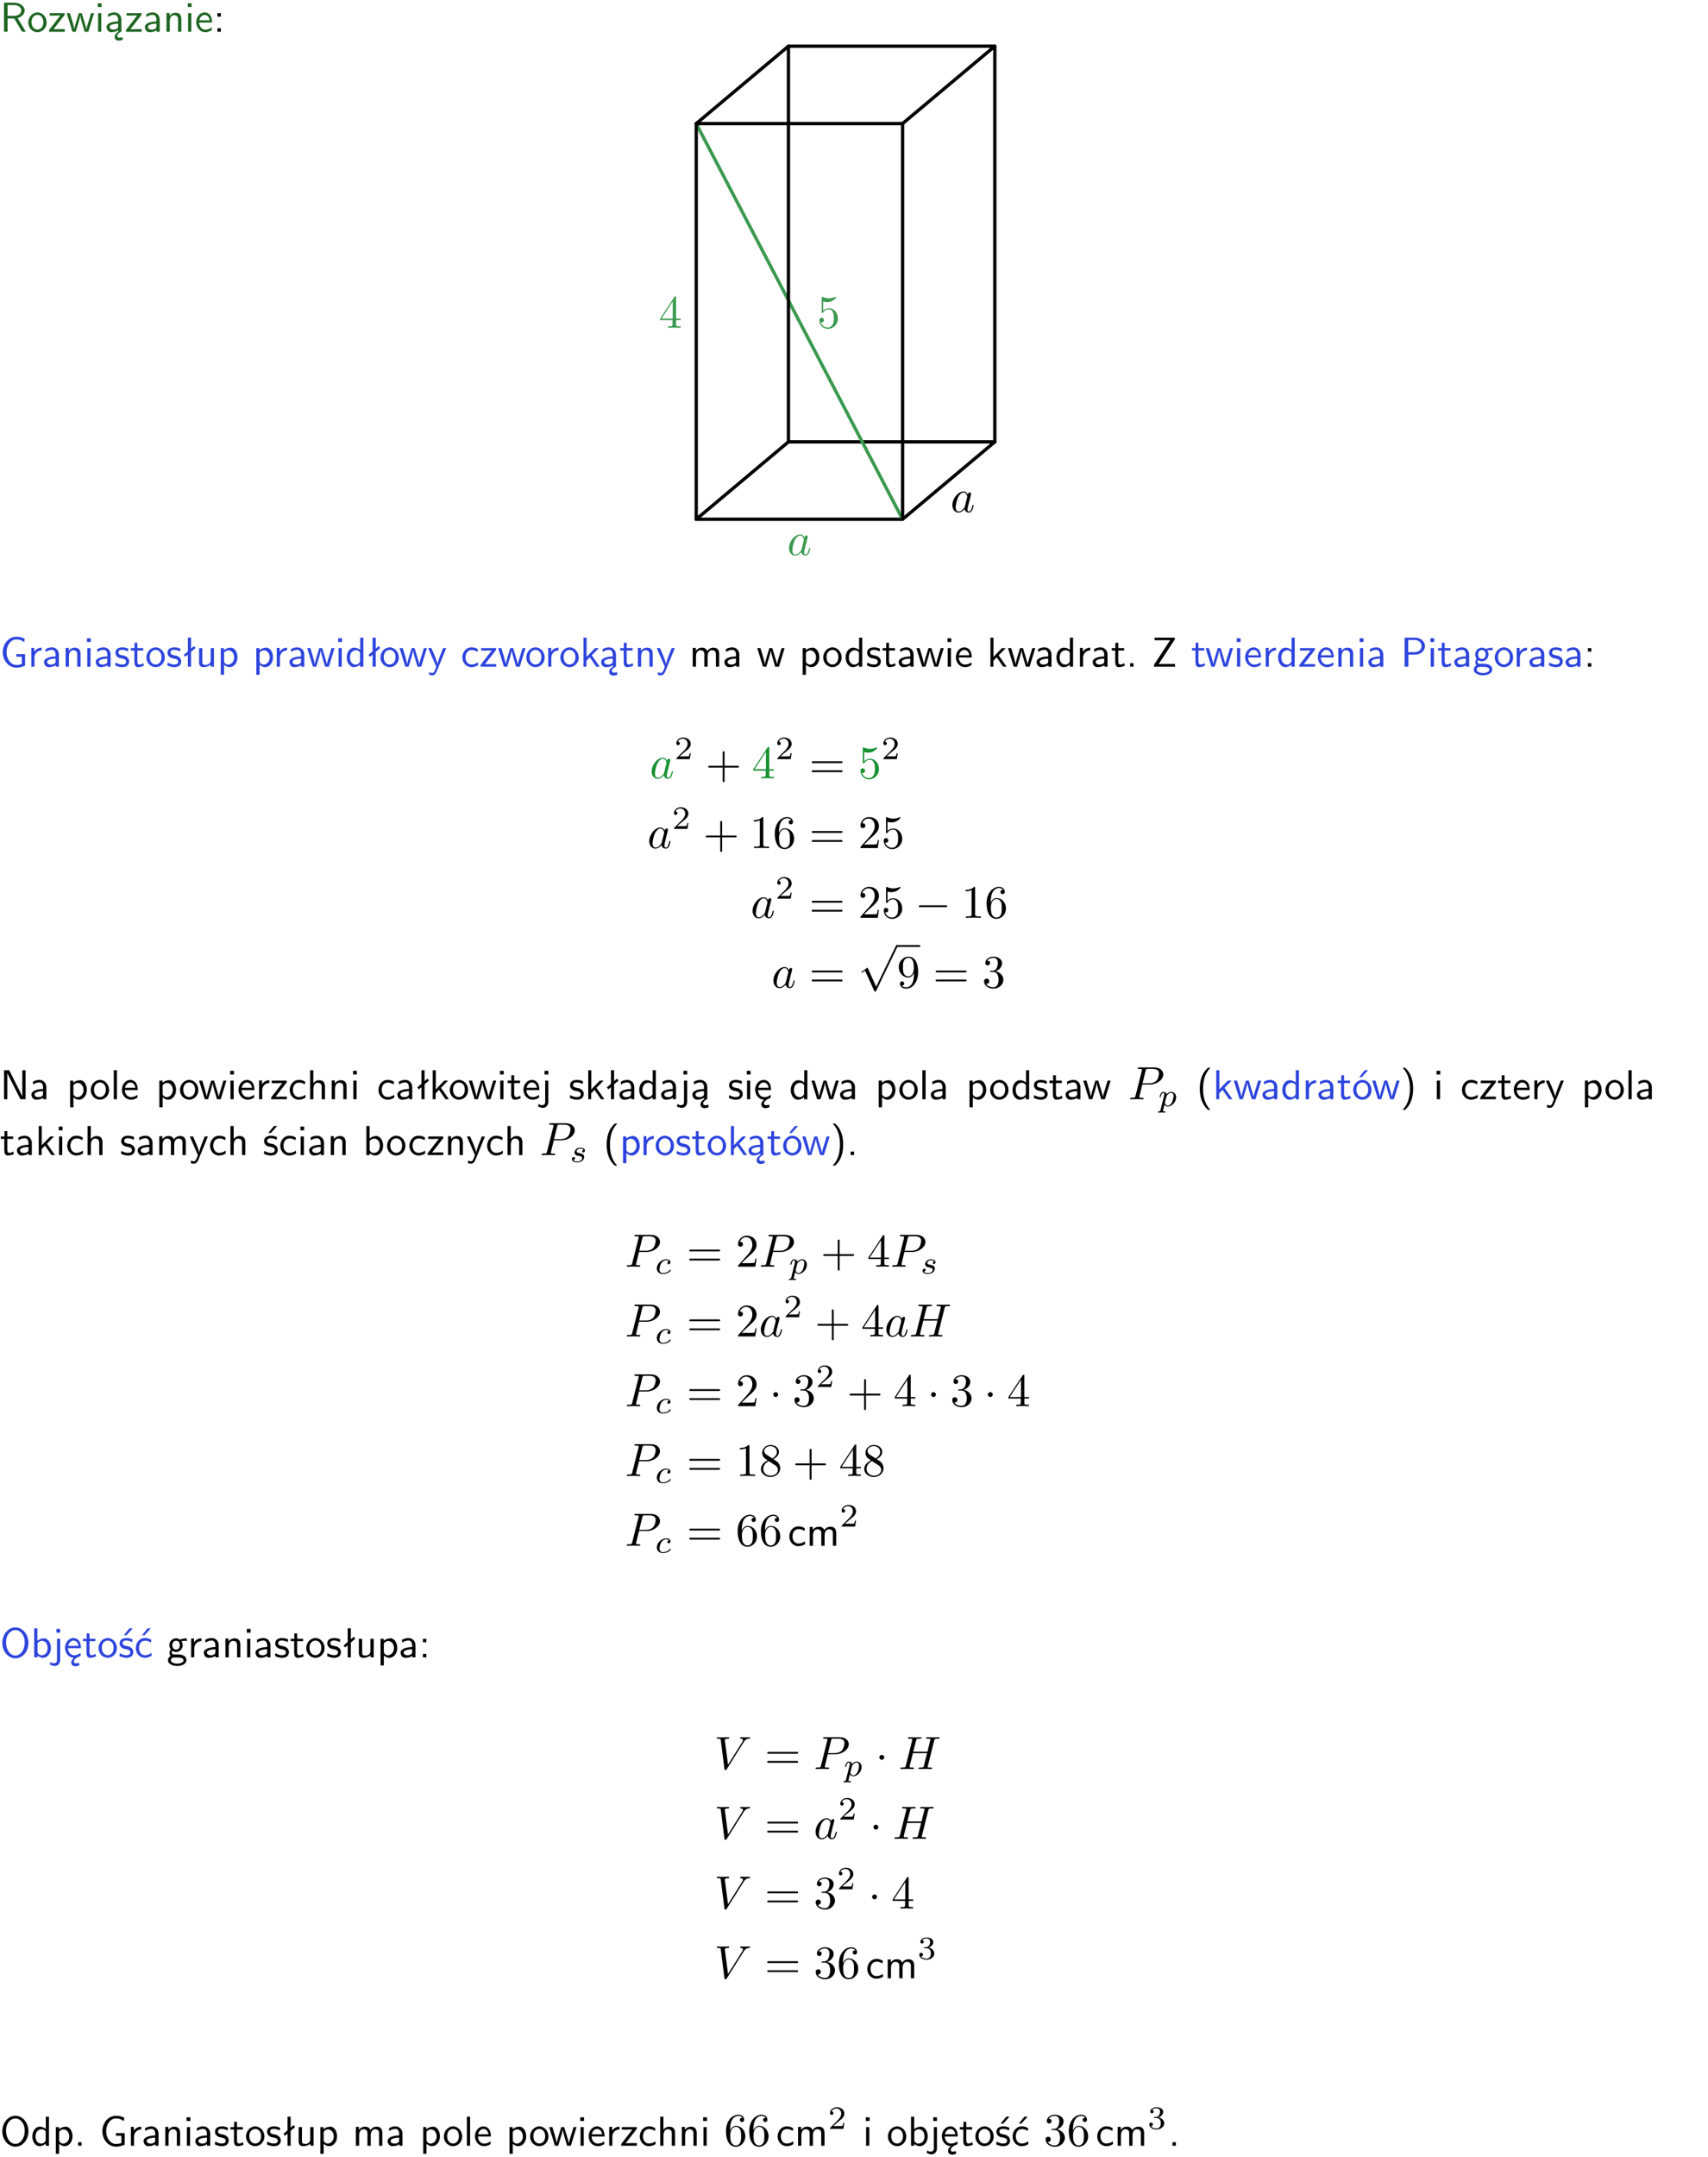 <?xml version="1.0" encoding="UTF-8"?>
<svg width="366pt" height="462pt" version="1.2" viewBox="0 0 366 462" xmlns="http://www.w3.org/2000/svg" xmlns:xlink="http://www.w3.org/1999/xlink">
 <defs>
  <symbol id="glyph0-1" overflow="visible">
   <path d="m3.766-2.922c0.922-0.266 1.516-0.906 1.516-1.641 0-0.875-0.969-1.656-2.266-1.656h-2.156v6.219h0.766v-2.844h1.422l1.688 2.844h0.797zm-2.141-0.469v-2.328h1.297c1.047 0 1.641 0.531 1.641 1.156 0 0.641-0.578 1.172-1.641 1.172z"/>
  </symbol>
  <symbol id="glyph0-2" overflow="visible">
   <path d="m4.203-1.969c0-1.203-0.891-2.172-1.953-2.172-1.109 0-1.984 1-1.984 2.172s0.922 2.062 1.969 2.062c1.078 0 1.969-0.906 1.969-2.062zm-1.969 1.5c-0.625 0-1.266-0.516-1.266-1.594s0.688-1.531 1.266-1.531c0.625 0 1.266 0.469 1.266 1.531s-0.609 1.594-1.266 1.594z"/>
  </symbol>
  <symbol id="glyph0-3" overflow="visible">
   <path d="m3.594-3.625v-0.359h-3.219v0.531h1.25c0.109 0 0.219-0.016 0.328-0.016h0.688l-2.391 3.094v0.375h3.359v-0.562h-1.328c-0.109 0-0.203 0.016-0.312 0.016h-0.766z"/>
  </symbol>
  <symbol id="glyph0-4" overflow="visible">
   <path d="m5.984-3.984h-0.641l-0.578 1.906c-0.109 0.312-0.375 1.203-0.422 1.594-0.031-0.281-0.266-1.078-0.422-1.594l-0.578-1.906h-0.625l-0.516 1.688c-0.094 0.312-0.406 1.344-0.438 1.797-0.047-0.422-0.344-1.438-0.484-1.938l-0.469-1.547h-0.688l1.234 3.984h0.703c0.047-0.141 0.359-1.141 0.562-1.844 0.125-0.422 0.375-1.297 0.391-1.641h0.016c0.016 0.25 0.172 0.875 0.281 1.266l0.656 2.219h0.797z"/>
  </symbol>
  <symbol id="glyph0-5" overflow="visible">
   <path d="m1.469-6.094h-0.812v0.797h0.812zm-0.062 2.109h-0.688v3.984h0.688z"/>
  </symbol>
  <symbol id="glyph0-6" overflow="visible">
   <path d="m2.875-1.188c0 0.172 0 0.391-0.297 0.562-0.266 0.172-0.609 0.172-0.703 0.172-0.438 0-0.828-0.203-0.828-0.578 0-0.625 1.453-0.688 1.828-0.703zm-0.188 2.125c0-0.406 0.375-0.703 0.797-0.938h0.094v-2.594c0-0.906-0.656-1.547-1.484-1.547-0.578 0-0.984 0.156-1.406 0.391l0.062 0.594c0.453-0.328 0.906-0.453 1.344-0.453 0.422 0 0.781 0.359 0.781 1.031v0.375c-1.344 0.031-2.484 0.406-2.484 1.188 0 0.391 0.25 1.109 1.031 1.109 0.125 0 0.969-0.016 1.484-0.422v0.328c-0.453 0.25-0.812 0.688-0.781 1.141 0.016 0.391 0.281 0.766 0.891 0.766 0.297 0 0.516-0.062 0.875-0.234l-0.125-0.531c-0.203 0.094-0.406 0.141-0.594 0.141-0.25-0.031-0.469-0.078-0.484-0.344z"/>
  </symbol>
  <symbol id="glyph0-7" overflow="visible">
   <path d="m3.578-2.594c0-0.906-0.656-1.547-1.484-1.547-0.578 0-0.984 0.156-1.406 0.391l0.062 0.594c0.453-0.328 0.906-0.453 1.344-0.453 0.422 0 0.781 0.359 0.781 1.031v0.375c-1.344 0.031-2.484 0.406-2.484 1.188 0 0.391 0.25 1.109 1.031 1.109 0.125 0 0.969-0.016 1.484-0.422v0.328h0.672zm-0.703 1.406c0 0.172 0 0.391-0.297 0.562-0.266 0.172-0.609 0.172-0.703 0.172-0.438 0-0.828-0.203-0.828-0.578 0-0.625 1.453-0.688 1.828-0.703z"/>
  </symbol>
  <symbol id="glyph0-8" overflow="visible">
   <path d="m3.906-2.672c0-0.594-0.141-1.406-1.234-1.406-0.812 0-1.25 0.609-1.297 0.672v-0.625h-0.656v4.031h0.703v-2.203c0-0.594 0.234-1.328 0.906-1.328 0.859 0 0.875 0.641 0.875 0.922v2.609h0.703z"/>
  </symbol>
  <symbol id="glyph0-9" overflow="visible">
   <path d="m3.719-1.969c0-0.297-0.016-0.969-0.359-1.516-0.375-0.547-0.922-0.656-1.25-0.656-0.984 0-1.797 0.953-1.797 2.109 0 1.188 0.859 2.125 1.938 2.125 0.562 0 1.078-0.203 1.422-0.469l-0.047-0.578c-0.562 0.469-1.156 0.5-1.359 0.5-0.719 0-1.297-0.625-1.328-1.516zm-2.734-0.484c0.141-0.688 0.625-1.141 1.125-1.141 0.469 0 0.969 0.312 1.094 1.141z"/>
  </symbol>
  <symbol id="glyph0-10" overflow="visible">
   <path d="m1.609-3.984h-0.734v0.75h0.734zm-0.734 3.234v0.75h0.734v-0.75z"/>
  </symbol>
  <symbol id="glyph0-11" overflow="visible">
   <path d="m5.375-2.688h-1.891v0.547h1.188v1.578c-0.5 0.156-0.938 0.188-1.156 0.188-1.219 0-2.109-1.25-2.109-2.734s0.891-2.734 2.109-2.734c0.578 0 1.094 0.125 1.656 0.594l0.125-0.734c-0.484-0.219-0.922-0.438-1.766-0.438-1.688 0-2.938 1.531-2.938 3.312 0 1.828 1.297 3.312 2.906 3.312 0.891 0 1.594-0.312 1.875-0.438z"/>
  </symbol>
  <symbol id="glyph0-12" overflow="visible">
   <path d="m1.406-1.922c0-0.891 0.641-1.547 1.531-1.562v-0.594c-0.797 0-1.297 0.453-1.578 0.859v-0.812h-0.625v4.031h0.672z"/>
  </symbol>
  <symbol id="glyph0-13" overflow="visible">
   <path d="m3.078-3.844c-0.469-0.219-0.828-0.297-1.297-0.297-0.219 0-1.484 0-1.484 1.188 0 0.438 0.266 0.719 0.484 0.891 0.281 0.203 0.469 0.234 0.969 0.328 0.328 0.062 0.844 0.172 0.844 0.656 0 0.609-0.703 0.609-0.844 0.609-0.734 0-1.234-0.328-1.391-0.438l-0.109 0.609c0.281 0.141 0.781 0.391 1.516 0.391 0.156 0 0.641 0 1.031-0.281 0.281-0.219 0.438-0.578 0.438-0.953 0-0.5-0.344-0.812-0.359-0.828-0.344-0.312-0.594-0.375-1.031-0.453-0.5-0.094-0.906-0.188-0.906-0.625 0-0.562 0.641-0.562 0.75-0.562 0.297 0 0.766 0.047 1.281 0.344z"/>
  </symbol>
  <symbol id="glyph0-14" overflow="visible">
   <path d="m1.562-3.469h1.266v-0.516h-1.266v-1.141h-0.609v1.141h-0.781v0.516h0.75v2.406c0 0.531 0.125 1.156 0.75 1.156s1.078-0.219 1.312-0.328l-0.156-0.531c-0.234 0.188-0.516 0.297-0.797 0.297-0.344 0-0.469-0.281-0.469-0.75z"/>
  </symbol>
  <symbol id="glyph0-15" overflow="visible">
   <path d="m2.516-4.406-0.609 0.531v-2.344h-0.672v2.922l-0.891 0.766 0.344 0.406 0.547-0.469v2.594h0.672v-3.188l0.969-0.828z"/>
  </symbol>
  <symbol id="glyph0-16" overflow="visible">
   <path d="m3.906-3.984h-0.703v2.609c0 0.672-0.5 0.984-1.078 0.984-0.641 0-0.703-0.234-0.703-0.625v-2.969h-0.703v3c0 0.656 0.219 1.078 0.953 1.078 0.484 0 1.125-0.141 1.562-0.531v0.438h0.672z"/>
  </symbol>
  <symbol id="glyph0-17" overflow="visible">
   <path d="m1.438-0.406c0.281 0.25 0.672 0.5 1.203 0.5 0.875 0 1.672-0.875 1.672-2.094 0-1.078-0.578-2.078-1.438-2.078-0.531 0-1.047 0.188-1.469 0.531v-0.438h-0.672v5.719h0.703zm0-2.578c0.219-0.312 0.562-0.516 0.953-0.516 0.672 0 1.219 0.672 1.219 1.5 0 0.922-0.641 1.547-1.312 1.547-0.344 0-0.594-0.172-0.766-0.422-0.094-0.125-0.094-0.141-0.094-0.312z"/>
  </symbol>
  <symbol id="glyph0-18" overflow="visible">
   <path d="m3.891-6.219h-0.672v2.625c-0.469-0.391-0.969-0.484-1.312-0.484-0.891 0-1.578 0.938-1.578 2.094 0 1.172 0.688 2.078 1.531 2.078 0.297 0 0.828-0.078 1.328-0.562v0.469h0.703zm-0.703 4.969c0 0.125 0 0.297-0.297 0.547-0.203 0.188-0.422 0.25-0.656 0.25-0.562 0-1.219-0.422-1.219-1.531 0-1.188 0.781-1.547 1.312-1.547 0.391 0 0.672 0.203 0.859 0.484z"/>
  </symbol>
  <symbol id="glyph0-19" overflow="visible">
   <path d="m4-3.984h-0.672c-1.172 2.859-1.188 3.266-1.188 3.469h-0.016c-0.047-0.594-0.766-2.266-0.812-2.344l-0.484-1.125h-0.703l1.734 3.984c-0.094 0.281-0.281 0.719-0.312 0.812-0.234 0.516-0.391 0.516-0.516 0.516-0.141 0-0.438-0.031-0.703-0.141l0.062 0.578c0.188 0.047 0.438 0.078 0.641 0.078 0.312 0 0.641-0.109 1.016-1.031z"/>
  </symbol>
  <symbol id="glyph0-20" overflow="visible">
   <path d="m3.672-3.75c-0.531-0.297-0.828-0.391-1.375-0.391-1.25 0-1.969 1.094-1.969 2.156 0 1.109 0.812 2.078 1.938 2.078 0.484 0 0.969-0.125 1.453-0.453l-0.047-0.594c-0.469 0.359-0.953 0.484-1.406 0.484-0.734 0-1.25-0.656-1.25-1.531 0-0.703 0.344-1.562 1.297-1.562 0.453 0 0.766 0.078 1.25 0.391z"/>
  </symbol>
  <symbol id="glyph0-21" overflow="visible">
   <path d="m2.516-2.438 1.516-1.547h-0.812l-1.812 1.875v-4.109h-0.656v6.219h0.625v-1.266l0.719-0.75 1.391 2.016h0.734z"/>
  </symbol>
  <symbol id="glyph0-22" overflow="visible">
   <path d="m6.391-2.672c0-0.609-0.141-1.406-1.219-1.406-0.547 0-1.016 0.25-1.344 0.734-0.234-0.688-0.859-0.734-1.141-0.734-0.656 0-1.078 0.359-1.312 0.688v-0.641h-0.656v4.031h0.703v-2.203c0-0.609 0.25-1.328 0.906-1.328 0.844 0 0.875 0.578 0.875 0.922v2.609h0.703v-2.203c0-0.609 0.25-1.328 0.906-1.328 0.844 0 0.875 0.578 0.875 0.922v2.609h0.703z"/>
  </symbol>
  <symbol id="glyph0-23" overflow="visible">
   <path d="m1.609-0.75h-0.734v0.75h0.734z"/>
  </symbol>
  <symbol id="glyph0-24" overflow="visible">
   <path d="m4.969-5.859v-0.359h-4.344v0.547h1.781 0.328 1.219l-3.453 5.281v0.391h4.516v-0.594h-0.859c-0.781 0-1.578 0.016-2.359 0.016h-0.281z"/>
  </symbol>
  <symbol id="glyph0-25" overflow="visible">
   <path d="m3.156-2.594c1.109 0 2.062-0.812 2.062-1.812 0-0.969-0.891-1.812-2.125-1.812h-2.234v6.219h0.797v-2.594zm-0.266-3.125c1 0 1.609 0.547 1.609 1.312 0 0.703-0.578 1.297-1.609 1.297h-1.266v-2.609z"/>
  </symbol>
  <symbol id="glyph0-26" overflow="visible">
   <path d="m3.156-3.5c0.203 0 0.453-0.047 0.672-0.047 0.156 0 0.5 0.031 0.516 0.031l-0.094-0.562c-0.625 0-1.141 0.172-1.422 0.281-0.188-0.156-0.484-0.281-0.844-0.281-0.781 0-1.422 0.641-1.422 1.453 0 0.344 0.109 0.656 0.297 0.891-0.266 0.375-0.266 0.719-0.266 0.766 0 0.234 0.078 0.5 0.234 0.688-0.469 0.266-0.578 0.688-0.578 0.922 0 0.672 0.891 1.203 1.984 1.203 1.109 0 1.984-0.531 1.984-1.219 0-1.25-1.5-1.25-1.844-1.25h-0.781c-0.125 0-0.531 0-0.531-0.469 0-0.094 0.047-0.25 0.109-0.328 0.188 0.141 0.484 0.266 0.812 0.266 0.812 0 1.438-0.672 1.438-1.469 0-0.422-0.203-0.75-0.297-0.891zm-1.172 1.828c-0.328 0-0.797-0.203-0.797-0.953 0-0.734 0.469-0.938 0.797-0.938 0.391 0 0.812 0.25 0.812 0.938 0 0.703-0.422 0.953-0.812 0.953zm0.406 1.703c0.188 0 1.203 0 1.203 0.609 0 0.406-0.609 0.703-1.344 0.703s-1.375-0.281-1.375-0.703c0-0.031 0-0.609 0.703-0.609z"/>
  </symbol>
  <symbol id="glyph0-27" overflow="visible">
   <path d="m1.969-6.219h-1.109v6.219h0.703v-5.594c0.172 0.375 0.547 1.141 0.609 1.234l2.203 4.359h1.109v-6.219h-0.703v5.578h-0.016c-0.172-0.359-0.547-1.125-0.594-1.219z"/>
  </symbol>
  <symbol id="glyph0-28" overflow="visible">
   <path d="m1.406-6.219h-0.688v6.219h0.688z"/>
  </symbol>
  <symbol id="glyph0-29" overflow="visible">
   <path d="m3.906-2.672c0-0.594-0.141-1.406-1.234-1.406-0.562 0-0.984 0.281-1.266 0.641v-2.781h-0.688v6.219h0.703v-2.203c0-0.594 0.234-1.328 0.906-1.328 0.859 0 0.875 0.641 0.875 0.922v2.609h0.703z"/>
  </symbol>
  <symbol id="glyph0-30" overflow="visible">
   <path d="m1.656-6.094h-0.797v0.797h0.797zm-2.203 7.625c0.438 0.25 0.844 0.312 1.078 0.312 0.562 0 1.125-0.469 1.125-1.312v-4.516h-0.672v4.594c0 0.578-0.453 0.656-0.703 0.656-0.266 0-0.5-0.094-0.688-0.281z"/>
  </symbol>
  <symbol id="glyph0-31" overflow="visible">
   <path d="m0.984-2.453c0.141-0.688 0.625-1.141 1.125-1.141 0.469 0 0.969 0.312 1.094 1.141zm1.219 3.391c0-0.406 0.391-0.734 0.797-0.969 0.266-0.078 0.484-0.203 0.672-0.344l-0.047-0.578c-0.562 0.469-1.156 0.5-1.359 0.5-0.719 0-1.297-0.625-1.328-1.516h2.781c0-0.297-0.016-0.969-0.359-1.516-0.375-0.547-0.922-0.656-1.25-0.656-0.984 0-1.797 0.953-1.797 2.109 0 1.188 0.859 2.125 1.938 2.125-0.359 0.25-0.641 0.656-0.609 1.047 0.016 0.391 0.281 0.766 0.891 0.766 0.297 0 0.516-0.062 0.875-0.234l-0.125-0.531c-0.203 0.094-0.406 0.141-0.594 0.141-0.25-0.031-0.469-0.078-0.484-0.344z"/>
  </symbol>
  <symbol id="glyph0-32" overflow="visible">
   <path d="m2.438-6.734c-0.297 0.281-0.891 0.828-1.312 1.922-0.359 0.969-0.422 1.922-0.422 2.562 0 2.906 1.297 4.094 1.734 4.5h0.547c-0.438-0.438-1.578-1.594-1.578-4.5 0-0.5 0.031-1.547 0.391-2.609 0.375-1.031 0.891-1.578 1.188-1.875z"/>
  </symbol>
  <symbol id="glyph0-33" overflow="visible">
   <path d="m4.203-1.969c0-1.203-0.891-2.172-1.953-2.172-1.109 0-1.984 1-1.984 2.172s0.922 2.062 1.969 2.062c1.078 0 1.969-0.906 1.969-2.062zm-1.969 1.5c-0.625 0-1.266-0.516-1.266-1.594s0.688-1.531 1.266-1.531c0.625 0 1.266 0.469 1.266 1.531s-0.609 1.594-1.266 1.594zm1.234-5.75h-0.703l-1.203 1.484h0.547z"/>
  </symbol>
  <symbol id="glyph0-34" overflow="visible">
   <path d="m1.047 2.25c0.297-0.281 0.891-0.828 1.297-1.922 0.359-0.969 0.422-1.922 0.422-2.578 0-2.891-1.281-4.078-1.719-4.484h-0.547c0.438 0.438 1.578 1.594 1.578 4.484 0 0.516-0.031 1.562-0.406 2.625-0.359 1.031-0.875 1.578-1.172 1.875z"/>
  </symbol>
  <symbol id="glyph0-35" overflow="visible">
   <path d="m3.078-3.844c-0.469-0.219-0.828-0.297-1.297-0.297-0.219 0-1.484 0-1.484 1.188 0 0.438 0.266 0.719 0.484 0.891 0.281 0.203 0.469 0.234 0.969 0.328 0.328 0.062 0.844 0.172 0.844 0.656 0 0.609-0.703 0.609-0.844 0.609-0.734 0-1.234-0.328-1.391-0.438l-0.109 0.609c0.281 0.141 0.781 0.391 1.516 0.391 0.156 0 0.641 0 1.031-0.281 0.281-0.219 0.438-0.578 0.438-0.953 0-0.5-0.344-0.812-0.359-0.828-0.344-0.312-0.594-0.375-1.031-0.453-0.5-0.094-0.906-0.188-0.906-0.625 0-0.562 0.641-0.562 0.75-0.562 0.297 0 0.766 0.047 1.281 0.344zm0.031-2.375h-0.703l-1.203 1.484h0.562z"/>
  </symbol>
  <symbol id="glyph0-36" overflow="visible">
   <path d="m1.406-6.219h-0.672v6.219h0.703v-0.406c0.219 0.188 0.594 0.5 1.203 0.5 0.891 0 1.672-0.891 1.672-2.094 0-1.109-0.625-2.078-1.453-2.078-0.359 0-0.906 0.094-1.453 0.531zm0.031 3.219c0.141-0.219 0.469-0.531 0.953-0.531 0.531 0 1.219 0.391 1.219 1.531 0 1.172-0.75 1.547-1.297 1.547-0.359 0-0.656-0.156-0.875-0.562z"/>
  </symbol>
  <symbol id="glyph0-37" overflow="visible">
   <path d="m6.094-3.094c0-1.891-1.297-3.328-2.797-3.328-1.516 0-2.797 1.469-2.797 3.328 0 1.906 1.328 3.297 2.797 3.297 1.5 0 2.797-1.406 2.797-3.297zm-2.797 2.703c-1.047 0-2-1.109-2-2.844 0-1.641 0.984-2.609 2-2.609 1.031 0 2 1.016 2 2.609 0 1.75-0.969 2.844-2 2.844z"/>
  </symbol>
  <symbol id="glyph0-38" overflow="visible">
   <path d="m3.672-3.75c-0.531-0.297-0.828-0.391-1.375-0.391-1.25 0-1.969 1.094-1.969 2.156 0 1.109 0.812 2.078 1.938 2.078 0.484 0 0.969-0.125 1.453-0.453l-0.047-0.594c-0.469 0.359-0.953 0.484-1.406 0.484-0.734 0-1.25-0.656-1.25-1.531 0-0.703 0.344-1.562 1.297-1.562 0.453 0 0.766 0.078 1.25 0.391zm-0.125-2.469h-0.688l-1.203 1.484h0.547z"/>
  </symbol>
  <symbol id="glyph1-1" overflow="visible">
   <path d="m3.719-3.766c-0.188-0.375-0.469-0.641-0.922-0.641-1.156 0-2.391 1.469-2.391 2.922 0 0.938 0.547 1.594 1.312 1.594 0.203 0 0.703-0.047 1.297-0.75 0.078 0.422 0.438 0.75 0.906 0.75 0.359 0 0.578-0.234 0.75-0.547 0.156-0.359 0.297-0.969 0.297-0.984 0-0.109-0.094-0.109-0.125-0.109-0.094 0-0.109 0.047-0.141 0.188-0.172 0.641-0.344 1.234-0.75 1.234-0.281 0-0.297-0.266-0.297-0.453 0-0.219 0.016-0.312 0.125-0.75 0.109-0.406 0.125-0.516 0.219-0.891l0.359-1.391c0.062-0.281 0.062-0.297 0.062-0.344 0-0.172-0.109-0.266-0.281-0.266-0.25 0-0.391 0.219-0.422 0.438zm-0.641 2.578c-0.062 0.188-0.062 0.203-0.203 0.375-0.438 0.547-0.844 0.703-1.125 0.703-0.5 0-0.641-0.547-0.641-0.938 0-0.5 0.312-1.719 0.547-2.188 0.312-0.578 0.75-0.953 1.156-0.953 0.641 0 0.781 0.812 0.781 0.875s-0.016 0.125-0.031 0.172z"/>
  </symbol>
  <symbol id="glyph2-1" overflow="visible">
   <path d="m2.938-1.641v0.859c0 0.359-0.031 0.469-0.766 0.469h-0.203v0.312c0.406-0.031 0.922-0.031 1.344-0.031s0.938 0 1.359 0.031v-0.312h-0.219c-0.734 0-0.75-0.109-0.75-0.469v-0.859h0.984v-0.312h-0.984v-4.531c0-0.203 0-0.266-0.172-0.266-0.078 0-0.109 0-0.188 0.125l-3.062 4.672v0.312zm0.047-0.312h-2.422l2.422-3.719z"/>
  </symbol>
  <symbol id="glyph2-2" overflow="visible">
   <path d="m4.469-2c0-1.188-0.812-2.188-1.891-2.188-0.469 0-0.906 0.156-1.266 0.516v-1.953c0.203 0.062 0.531 0.125 0.844 0.125 1.234 0 1.938-0.906 1.938-1.031 0-0.062-0.031-0.109-0.109-0.109 0 0-0.031 0-0.078 0.031-0.203 0.094-0.688 0.297-1.359 0.297-0.391 0-0.859-0.078-1.328-0.281-0.078-0.031-0.094-0.031-0.109-0.031-0.109 0-0.109 0.078-0.109 0.234v2.953c0 0.172 0 0.25 0.141 0.25 0.078 0 0.094-0.016 0.141-0.078 0.109-0.156 0.469-0.703 1.281-0.703 0.516 0 0.766 0.453 0.844 0.641 0.156 0.375 0.188 0.75 0.188 1.25 0 0.359 0 0.953-0.25 1.375-0.234 0.391-0.609 0.641-1.062 0.641-0.719 0-1.297-0.531-1.469-1.109 0.031 0 0.062 0.016 0.172 0.016 0.328 0 0.5-0.25 0.5-0.484 0-0.25-0.172-0.5-0.5-0.5-0.141 0-0.484 0.078-0.484 0.531 0 0.859 0.688 1.828 1.797 1.828 1.156 0 2.172-0.953 2.172-2.219z"/>
  </symbol>
  <symbol id="glyph3-1" overflow="visible">
   <path d="m3.719-3.766c-0.188-0.375-0.469-0.641-0.922-0.641-1.156 0-2.391 1.469-2.391 2.922 0 0.938 0.547 1.594 1.312 1.594 0.203 0 0.703-0.047 1.297-0.75 0.078 0.422 0.438 0.75 0.906 0.75 0.359 0 0.578-0.234 0.75-0.547 0.156-0.359 0.297-0.969 0.297-0.984 0-0.109-0.094-0.109-0.125-0.109-0.094 0-0.109 0.047-0.141 0.188-0.172 0.641-0.344 1.234-0.75 1.234-0.281 0-0.297-0.266-0.297-0.453 0-0.219 0.016-0.312 0.125-0.75 0.109-0.406 0.125-0.516 0.219-0.891 0.172-0.641 0.203-0.828 0.359-1.391 0.062-0.281 0.062-0.297 0.062-0.344 0-0.172-0.109-0.266-0.281-0.266-0.25 0-0.391 0.219-0.422 0.438zm-0.641 2.578c-0.062 0.188-0.062 0.203-0.203 0.375-0.438 0.547-0.844 0.703-1.125 0.703-0.5 0-0.641-0.547-0.641-0.938 0-0.5 0.312-1.719 0.547-2.188 0.312-0.578 0.75-0.953 1.156-0.953 0.641 0 0.781 0.812 0.781 0.875s-0.016 0.125-0.031 0.172z"/>
  </symbol>
  <symbol id="glyph3-2" overflow="visible">
   <path d="m3.016-3.156h1.703c1.406 0 2.797-1.031 2.797-2.141 0-0.781-0.656-1.516-1.969-1.516h-3.219c-0.188 0-0.297 0-0.297 0.188 0 0.125 0.078 0.125 0.281 0.125 0.125 0 0.312 0.016 0.422 0.016 0.172 0.031 0.219 0.047 0.219 0.172 0 0.031 0 0.062-0.031 0.188l-1.344 5.344c-0.094 0.391-0.109 0.469-0.906 0.469-0.156 0-0.266 0-0.266 0.188 0 0.125 0.109 0.125 0.141 0.125 0.281 0 0.984-0.031 1.266-0.031 0.219 0 0.438 0.016 0.641 0.016 0.219 0 0.438 0.016 0.641 0.016 0.078 0 0.203 0 0.203-0.203 0-0.109-0.094-0.109-0.281-0.109-0.359 0-0.641 0-0.641-0.172 0-0.062 0.016-0.109 0.031-0.172zm0.719-2.969c0.094-0.344 0.109-0.375 0.547-0.375h0.953c0.828 0 1.359 0.266 1.359 0.953 0 0.391-0.203 1.25-0.594 1.609-0.5 0.453-1.094 0.531-1.531 0.531h-1.406z"/>
  </symbol>
  <symbol id="glyph3-3" overflow="visible">
   <path d="m7.609-6.047c0.094-0.359 0.109-0.453 0.828-0.453 0.266 0 0.344 0 0.344-0.203 0-0.109-0.109-0.109-0.141-0.109-0.281 0-1 0.031-1.281 0.031s-0.984-0.031-1.281-0.031c-0.078 0-0.188 0-0.188 0.203 0 0.109 0.094 0.109 0.281 0.109 0.016 0 0.203 0 0.375 0.016 0.188 0.031 0.266 0.031 0.266 0.172 0 0.031 0 0.047-0.031 0.188l-0.594 2.422h-3.047l0.594-2.344c0.078-0.359 0.109-0.453 0.828-0.453 0.266 0 0.344 0 0.344-0.203 0-0.109-0.109-0.109-0.141-0.109-0.281 0-1 0.031-1.281 0.031s-0.984-0.031-1.281-0.031c-0.078 0-0.188 0-0.188 0.203 0 0.109 0.094 0.109 0.281 0.109 0.016 0 0.203 0 0.375 0.016 0.172 0.031 0.266 0.031 0.266 0.172 0 0.031 0 0.062-0.031 0.188l-1.344 5.344c-0.094 0.391-0.109 0.469-0.906 0.469-0.172 0-0.266 0-0.266 0.203 0 0.109 0.125 0.109 0.141 0.109 0.281 0 0.984-0.031 1.266-0.031 0.203 0 0.422 0.016 0.641 0.016s0.438 0.016 0.641 0.016c0.078 0 0.203 0 0.203-0.203 0-0.109-0.094-0.109-0.281-0.109-0.375 0-0.641 0-0.641-0.172 0-0.062 0.016-0.109 0.016-0.172l0.688-2.734h3.031c-0.406 1.656-0.641 2.609-0.688 2.75-0.094 0.328-0.281 0.328-0.906 0.328-0.141 0-0.234 0-0.234 0.203 0 0.109 0.125 0.109 0.141 0.109 0.281 0 0.984-0.031 1.266-0.031 0.203 0 0.422 0.016 0.641 0.016s0.438 0.016 0.641 0.016c0.078 0 0.203 0 0.203-0.203 0-0.109-0.094-0.109-0.281-0.109-0.359 0-0.641 0-0.641-0.172 0-0.062 0.016-0.109 0.031-0.172z"/>
  </symbol>
  <symbol id="glyph3-4" overflow="visible">
   <path d="m6.266-5.672c0.484-0.781 0.906-0.812 1.266-0.828 0.125-0.016 0.141-0.172 0.141-0.188 0-0.078-0.062-0.125-0.141-0.125-0.25 0-0.547 0.031-0.812 0.031-0.328 0-0.672-0.031-0.984-0.031-0.062 0-0.188 0-0.188 0.188 0 0.109 0.078 0.125 0.156 0.125 0.266 0.016 0.453 0.125 0.453 0.328 0 0.156-0.141 0.375-0.141 0.375l-3.062 4.875-0.688-5.281c0-0.172 0.234-0.297 0.688-0.297 0.141 0 0.25 0 0.25-0.203 0-0.078-0.078-0.109-0.125-0.109-0.406 0-0.828 0.031-1.25 0.031h-0.547c-0.172 0-0.359-0.031-0.531-0.031-0.078 0-0.188 0-0.188 0.188 0 0.125 0.078 0.125 0.25 0.125 0.547 0 0.562 0.094 0.594 0.344l0.781 6.141c0.031 0.203 0.078 0.234 0.203 0.234 0.156 0 0.203-0.047 0.281-0.172z"/>
  </symbol>
  <symbol id="glyph4-1" overflow="visible">
   <path d="m3.516-1.266h-0.234c-0.016 0.156-0.094 0.562-0.188 0.625-0.047 0.047-0.578 0.047-0.688 0.047h-1.281c0.734-0.641 0.984-0.844 1.391-1.172 0.516-0.406 1-0.844 1-1.5 0-0.844-0.734-1.359-1.625-1.359-0.859 0-1.453 0.609-1.453 1.25 0 0.344 0.297 0.391 0.375 0.391 0.156 0 0.359-0.125 0.359-0.375 0-0.125-0.047-0.375-0.406-0.375 0.219-0.484 0.688-0.641 1.016-0.641 0.703 0 1.062 0.547 1.062 1.109 0 0.609-0.438 1.078-0.656 1.328l-1.672 1.672c-0.078 0.062-0.078 0.078-0.078 0.266h2.875z"/>
  </symbol>
  <symbol id="glyph4-2" overflow="visible">
   <path d="m1.906-2.328c0.547 0 0.938 0.375 0.938 1.125 0 0.859-0.516 1.125-0.906 1.125-0.281 0-0.906-0.078-1.188-0.5 0.328 0 0.406-0.234 0.406-0.391 0-0.219-0.172-0.375-0.391-0.375-0.188 0-0.391 0.125-0.391 0.406 0 0.656 0.719 1.078 1.562 1.078 0.969 0 1.641-0.656 1.641-1.344 0-0.547-0.438-1.094-1.203-1.25 0.719-0.266 0.984-0.781 0.984-1.219 0-0.547-0.625-0.953-1.406-0.953-0.766 0-1.359 0.375-1.359 0.938 0 0.234 0.156 0.359 0.359 0.359 0.219 0 0.359-0.156 0.359-0.344 0-0.203-0.141-0.359-0.359-0.375 0.25-0.297 0.719-0.375 0.984-0.375 0.312 0 0.75 0.156 0.75 0.75 0 0.297-0.094 0.625-0.281 0.828-0.219 0.266-0.422 0.281-0.766 0.312-0.172 0.016-0.188 0.016-0.219 0.016-0.016 0-0.078 0.016-0.078 0.094 0 0.094 0.062 0.094 0.188 0.094z"/>
  </symbol>
  <symbol id="glyph5-1" overflow="visible">
   <path d="m4.078-2.297h2.781c0.141 0 0.328 0 0.328-0.203 0-0.188-0.188-0.188-0.328-0.188h-2.781v-2.797c0-0.141 0-0.328-0.203-0.328s-0.203 0.188-0.203 0.328v2.797h-2.781c-0.141 0-0.328 0-0.328 0.188 0 0.203 0.188 0.203 0.328 0.203h2.781v2.797c0 0.141 0 0.328 0.203 0.328s0.203-0.188 0.203-0.328z"/>
  </symbol>
  <symbol id="glyph5-2" overflow="visible">
   <path d="m0.281-1.641h2.656v0.859c0 0.359-0.031 0.469-0.766 0.469h-0.203v0.312c0.406-0.031 0.922-0.031 1.344-0.031s0.938 0 1.359 0.031v-0.312h-0.219c-0.734 0-0.75-0.109-0.75-0.469v-0.859h0.984v-0.312h-0.984v-4.531c0-0.203 0-0.266-0.172-0.266-0.078 0-0.109 0-0.188 0.125l-3.062 4.672zm2.703-0.312h-2.422l2.422-3.719z"/>
  </symbol>
  <symbol id="glyph5-3" overflow="visible">
   <path d="m6.844-3.266c0.156 0 0.344 0 0.344-0.188 0-0.203-0.188-0.203-0.328-0.203h-5.969c-0.141 0-0.328 0-0.328 0.203 0 0.188 0.188 0.188 0.328 0.188zm0.016 1.938c0.141 0 0.328 0 0.328-0.203 0-0.188-0.188-0.188-0.344-0.188h-5.953c-0.141 0-0.328 0-0.328 0.188 0 0.203 0.188 0.203 0.328 0.203z"/>
  </symbol>
  <symbol id="glyph5-4" overflow="visible">
   <path d="m4.469-2c0-1.188-0.812-2.188-1.891-2.188-0.469 0-0.906 0.156-1.266 0.516v-1.953c0.203 0.062 0.531 0.125 0.844 0.125 1.234 0 1.938-0.906 1.938-1.031 0-0.062-0.031-0.109-0.109-0.109 0 0-0.031 0-0.078 0.031-0.203 0.094-0.688 0.297-1.359 0.297-0.391 0-0.859-0.078-1.328-0.281-0.078-0.031-0.094-0.031-0.109-0.031-0.109 0-0.109 0.078-0.109 0.234v2.953c0 0.172 0 0.25 0.141 0.25 0.078 0 0.094-0.016 0.141-0.078 0.109-0.156 0.469-0.703 1.281-0.703 0.516 0 0.766 0.453 0.844 0.641 0.156 0.375 0.188 0.75 0.188 1.25 0 0.359 0 0.953-0.25 1.375-0.234 0.391-0.609 0.641-1.062 0.641-0.719 0-1.297-0.531-1.469-1.109 0.031 0 0.062 0.016 0.172 0.016 0.328 0 0.5-0.25 0.5-0.484 0-0.25-0.172-0.5-0.5-0.5-0.141 0-0.484 0.078-0.484 0.531 0 0.859 0.688 1.828 1.797 1.828 1.156 0 2.172-0.953 2.172-2.219z"/>
  </symbol>
  <symbol id="glyph5-5" overflow="visible">
   <path d="m2.938-6.375c0-0.25 0-0.266-0.234-0.266-0.625 0.641-1.5 0.641-1.812 0.641v0.312c0.203 0 0.781 0 1.297-0.266v5.172c0 0.359-0.031 0.469-0.922 0.469h-0.312v0.312c0.344-0.031 1.203-0.031 1.609-0.031 0.391 0 1.266 0 1.609 0.031v-0.312h-0.312c-0.906 0-0.922-0.109-0.922-0.469z"/>
  </symbol>
  <symbol id="glyph5-6" overflow="visible">
   <path d="m1.312-3.266v-0.25c0-2.516 1.234-2.875 1.75-2.875 0.234 0 0.656 0.062 0.875 0.406-0.156 0-0.547 0-0.547 0.438 0 0.312 0.234 0.469 0.453 0.469 0.156 0 0.469-0.094 0.469-0.484 0-0.594-0.438-1.078-1.266-1.078-1.281 0-2.625 1.281-2.625 3.484 0 2.672 1.156 3.375 2.078 3.375 1.109 0 2.062-0.938 2.062-2.25 0-1.266-0.891-2.219-2-2.219-0.672 0-1.047 0.5-1.25 0.984zm1.188 3.203c-0.625 0-0.922-0.594-0.984-0.75-0.188-0.469-0.188-1.266-0.188-1.438 0-0.781 0.328-1.781 1.219-1.781 0.172 0 0.625 0 0.938 0.625 0.172 0.359 0.172 0.875 0.172 1.359s0 0.984-0.172 1.344c-0.297 0.594-0.75 0.641-0.984 0.641z"/>
  </symbol>
  <symbol id="glyph5-7" overflow="visible">
   <path d="m4.469-1.734h-0.234c-0.062 0.297-0.125 0.734-0.234 0.891-0.062 0.078-0.719 0.078-0.938 0.078h-1.797l1.062-1.031c1.547-1.375 2.141-1.906 2.141-2.906 0-1.141-0.891-1.938-2.109-1.938-1.125 0-1.859 0.922-1.859 1.812 0 0.547 0.5 0.547 0.531 0.547 0.172 0 0.516-0.109 0.516-0.531 0-0.25-0.188-0.516-0.531-0.516-0.078 0-0.094 0-0.125 0.016 0.219-0.656 0.766-1.016 1.344-1.016 0.906 0 1.328 0.812 1.328 1.625 0 0.797-0.484 1.578-1.047 2.203l-1.906 2.125c-0.109 0.109-0.109 0.141-0.109 0.375h3.703z"/>
  </symbol>
  <symbol id="glyph5-8" overflow="visible">
   <path d="m3.656-3.172v0.328c0 2.328-1.031 2.781-1.609 2.781-0.172 0-0.719-0.016-0.984-0.359 0.438 0 0.516-0.281 0.516-0.453 0-0.312-0.234-0.453-0.453-0.453-0.156 0-0.453 0.078-0.453 0.469 0 0.672 0.531 1.078 1.375 1.078 1.297 0 2.516-1.359 2.516-3.5 0-2.688-1.156-3.359-2.047-3.359-0.547 0-1.031 0.188-1.453 0.625-0.422 0.453-0.641 0.875-0.641 1.625 0 1.234 0.875 2.219 1.984 2.219 0.609 0 1.016-0.422 1.25-1zm-1.234 0.766c-0.156 0-0.625 0-0.922-0.625-0.188-0.375-0.188-0.859-0.188-1.359 0-0.531 0-1 0.219-1.375 0.266-0.5 0.641-0.625 0.984-0.625 0.469 0 0.797 0.344 0.969 0.781 0.109 0.328 0.156 0.953 0.156 1.406 0 0.828-0.344 1.797-1.219 1.797z"/>
  </symbol>
  <symbol id="glyph5-9" overflow="visible">
   <path d="m2.891-3.516c0.812-0.266 1.391-0.953 1.391-1.75 0-0.812-0.875-1.375-1.828-1.375-1 0-1.766 0.594-1.766 1.359 0 0.328 0.219 0.516 0.516 0.516s0.5-0.219 0.5-0.516c0-0.484-0.469-0.484-0.609-0.484 0.297-0.5 0.953-0.625 1.312-0.625 0.422 0 0.969 0.219 0.969 1.109 0 0.125-0.031 0.703-0.281 1.141-0.297 0.484-0.641 0.516-0.891 0.516-0.078 0.016-0.312 0.031-0.391 0.031-0.078 0.016-0.141 0.031-0.141 0.125 0 0.109 0.062 0.109 0.234 0.109h0.438c0.812 0 1.188 0.672 1.188 1.656 0 1.359-0.688 1.641-1.125 1.641s-1.188-0.172-1.531-0.75c0.344 0.047 0.656-0.172 0.656-0.547 0-0.359-0.266-0.562-0.547-0.562-0.25 0-0.562 0.141-0.562 0.578 0 0.906 0.922 1.562 2.016 1.562 1.219 0 2.125-0.906 2.125-1.922 0-0.812-0.641-1.594-1.672-1.812z"/>
  </symbol>
  <symbol id="glyph5-10" overflow="visible">
   <path d="m1.625-4.562c-0.453-0.297-0.5-0.625-0.5-0.797 0-0.609 0.656-1.031 1.359-1.031 0.719 0 1.359 0.516 1.359 1.234 0 0.578-0.391 1.047-0.984 1.391zm1.453 0.953c0.719-0.375 1.203-0.891 1.203-1.547 0-0.922-0.875-1.484-1.781-1.484-1 0-1.812 0.734-1.812 1.672 0 0.172 0.016 0.625 0.438 1.094 0.109 0.109 0.484 0.359 0.734 0.531-0.578 0.297-1.438 0.844-1.438 1.844 0 1.047 1.016 1.719 2.062 1.719 1.125 0 2.078-0.828 2.078-1.891 0-0.359-0.109-0.812-0.5-1.234-0.188-0.203-0.344-0.297-0.984-0.703zm-1 0.422c0.281 0.172 0.75 0.469 1.234 0.781 0.281 0.188 0.75 0.484 0.75 1.094 0 0.734-0.75 1.25-1.562 1.25-0.859 0-1.578-0.609-1.578-1.438 0-0.578 0.312-1.219 1.156-1.688z"/>
  </symbol>
  <symbol id="glyph6-1" overflow="visible">
   <path d="m6.594-2.297c0.141 0 0.328 0 0.328-0.203 0-0.188-0.188-0.188-0.328-0.188h-5.438c-0.141 0-0.328 0-0.328 0.188 0 0.203 0.188 0.203 0.328 0.203z"/>
  </symbol>
  <symbol id="glyph6-2" overflow="visible">
   <path d="m3.875 8.516-1.766-3.906c-0.047-0.078-0.062-0.141-0.141-0.141-0.031 0-0.047 0-0.141 0.094l-0.984 0.734c-0.109 0.094-0.109 0.109-0.109 0.141 0 0.078 0.031 0.109 0.094 0.109 0.031 0 0.047 0 0.141-0.078l0.516-0.391 1.969 4.344c0.062 0.141 0.078 0.141 0.203 0.141 0.156 0 0.172-0.031 0.234-0.188l4.547-9.406c0.062-0.109 0.062-0.125 0.062-0.172 0-0.109-0.078-0.203-0.203-0.203-0.109 0-0.141 0.078-0.203 0.203z"/>
  </symbol>
  <symbol id="glyph6-3" overflow="visible">
   <path d="m1.906-2.5c0-0.281-0.234-0.516-0.516-0.516-0.297 0-0.531 0.234-0.531 0.516 0 0.297 0.234 0.531 0.531 0.531 0.281 0 0.516-0.234 0.516-0.531z"/>
  </symbol>
  <symbol id="glyph7-1" overflow="visible">
   <path d="m0.516 0.844c-0.047 0.203-0.062 0.25-0.328 0.25-0.094 0-0.188 0-0.188 0.156 0 0.078 0.062 0.109 0.094 0.109 0.172 0 0.406-0.031 0.594-0.031 0.234 0 0.5 0.031 0.734 0.031 0.062 0 0.141-0.031 0.141-0.156 0-0.109-0.094-0.109-0.188-0.109-0.156 0-0.344 0-0.344-0.078 0-0.031 0.062-0.219 0.078-0.312 0.094-0.375 0.188-0.75 0.266-1.047 0.078 0.141 0.297 0.406 0.719 0.406 0.844 0 1.781-0.938 1.781-1.969 0-0.812-0.562-1.172-1.031-1.172-0.438 0-0.812 0.297-1 0.5-0.109-0.406-0.5-0.5-0.719-0.5-0.266 0-0.438 0.188-0.547 0.375-0.141 0.234-0.25 0.656-0.25 0.703 0 0.078 0.094 0.078 0.125 0.078 0.094 0 0.094-0.016 0.141-0.203 0.109-0.406 0.25-0.75 0.516-0.75 0.188 0 0.234 0.156 0.234 0.344 0 0.078-0.016 0.156-0.031 0.203zm1.328-3.078c0.406-0.547 0.75-0.641 0.969-0.641 0.281 0 0.516 0.203 0.516 0.672 0 0.281-0.156 1-0.359 1.406-0.188 0.344-0.516 0.672-0.875 0.672-0.5 0-0.625-0.531-0.625-0.609 0-0.031 0.016-0.078 0.016-0.109z"/>
  </symbol>
  <symbol id="glyph7-2" overflow="visible">
   <path d="m3-2.625c-0.172 0.047-0.297 0.188-0.297 0.328 0 0.172 0.141 0.234 0.234 0.234 0.078 0 0.344-0.047 0.344-0.406 0-0.453-0.5-0.609-0.938-0.609-1.078 0-1.281 0.812-1.281 1.016 0 0.266 0.156 0.438 0.25 0.516 0.172 0.141 0.297 0.172 0.781 0.25 0.156 0.031 0.594 0.109 0.594 0.453 0 0.125-0.078 0.391-0.359 0.562-0.281 0.156-0.625 0.156-0.703 0.156-0.281 0-0.672-0.062-0.844-0.297 0.234-0.031 0.391-0.203 0.391-0.391 0-0.172-0.125-0.266-0.266-0.266-0.203 0-0.406 0.172-0.406 0.469 0 0.422 0.438 0.672 1.109 0.672 1.297 0 1.531-0.875 1.531-1.141 0-0.641-0.703-0.766-0.969-0.812-0.062-0.016-0.234-0.047-0.281-0.062-0.25-0.047-0.375-0.188-0.375-0.344s0.125-0.344 0.281-0.453c0.188-0.109 0.422-0.125 0.547-0.125 0.141 0 0.5 0.016 0.656 0.25z"/>
  </symbol>
  <symbol id="glyph7-3" overflow="visible">
   <path d="m3.047-2.672c-0.25 0.047-0.344 0.234-0.344 0.391 0 0.188 0.141 0.266 0.266 0.266 0.156 0 0.391-0.109 0.391-0.453 0-0.469-0.531-0.609-0.906-0.609-1.047 0-2.016 0.969-2.016 1.938 0 0.594 0.406 1.203 1.281 1.203 1.188 0 1.734-0.688 1.734-0.781 0-0.047-0.062-0.125-0.125-0.125-0.031 0-0.047 0.016-0.109 0.078-0.547 0.641-1.359 0.641-1.484 0.641-0.5 0-0.719-0.344-0.719-0.781 0-0.188 0.094-0.953 0.453-1.438 0.266-0.344 0.625-0.531 0.984-0.531 0.094 0 0.422 0.016 0.594 0.203z"/>
  </symbol>
  <clipPath id="clip1">
   <path d="m0 0h365.67v1h-365.67z"/>
  </clipPath>
 </defs>
 <g id="surface1">
  <g fill="#1e6521">
   <use y="6.798" xlink:href="#glyph0-1"/>
   <use x="5.791" y="6.798" xlink:href="#glyph0-2"/>
   <use x="10.274" y="6.798" xlink:href="#glyph0-3"/>
   <use x="14.171" y="6.798" xlink:href="#glyph0-4"/>
   <use x="20.298" y="6.798" xlink:href="#glyph0-5"/>
   <use x="22.44" y="6.798" xlink:href="#glyph0-6"/>
   <use x="26.749" y="6.798" xlink:href="#glyph0-3"/>
   <use x="30.647" y="6.798" xlink:href="#glyph0-7"/>
   <use x="34.956" y="6.798" xlink:href="#glyph0-8"/>
   <use x="39.589" y="6.798" xlink:href="#glyph0-5"/>
   <use x="41.731" y="6.798" xlink:href="#glyph0-9"/>
  </g>
  <g>
   <use x="45.716" y="6.798" xlink:href="#glyph0-10"/>
  </g>
  <path transform="matrix(1 0 0 -1 149.19 111.23)" d="m-1.4375e-4 -0.002h44.219l19.762 16.582h-44.219z" fill="none" stroke="#000" stroke-linejoin="round" stroke-miterlimit="10" stroke-width=".709"/>
  <path transform="matrix(1 0 0 -1 149.19 111.23)" d="m44.219-0.002-44.219 84.758" fill="none" stroke="#3b994f" stroke-linecap="round" stroke-linejoin="round" stroke-miterlimit="10" stroke-width=".709"/>
  <path transform="matrix(1 0 0 -1 149.19 111.23)" d="m-1.4375e-4 84.756h44.219l19.762 16.582h-44.219zm0 0" fill="none" stroke="#000" stroke-linecap="round" stroke-linejoin="round" stroke-miterlimit="10" stroke-width=".709"/>
  <path transform="matrix(1 0 0 -1 149.19 111.23)" d="m-1.4375e-4 -0.002v84.758" fill="none" stroke="#000" stroke-linecap="round" stroke-linejoin="round" stroke-miterlimit="10" stroke-width=".709"/>
  <path transform="matrix(1 0 0 -1 149.19 111.23)" d="m44.219-0.002v84.758" fill="none" stroke="#000" stroke-linecap="round" stroke-linejoin="round" stroke-miterlimit="10" stroke-width=".709"/>
  <path transform="matrix(1 0 0 -1 149.19 111.23)" d="m63.98 16.58v84.758" fill="none" stroke="#000" stroke-linecap="round" stroke-linejoin="round" stroke-miterlimit="10" stroke-width=".709"/>
  <path transform="matrix(1 0 0 -1 149.19 111.23)" d="m19.762 16.58v84.758" fill="none" stroke="#000" stroke-linecap="round" stroke-linejoin="round" stroke-miterlimit="10" stroke-width=".709"/>
  <g>
   <use x="203.677" y="109.688" xlink:href="#glyph1-1"/>
  </g>
  <g fill="#3b994f">
   <use x="168.669" y="118.901" xlink:href="#glyph1-1"/>
  </g>
  <g fill="#3b994f">
   <use x="141.173" y="70.219" xlink:href="#glyph2-1"/>
  </g>
  <g fill="#3b994f">
   <use x="175.075" y="70.219" xlink:href="#glyph2-2"/>
  </g>
  <g fill="#2d44dd">
   <use y="142.811" xlink:href="#glyph0-11"/>
   <use x="5.978" y="142.811" xlink:href="#glyph0-12"/>
   <use x="9.042" y="142.811" xlink:href="#glyph0-7"/>
   <use x="13.351" y="142.811" xlink:href="#glyph0-8"/>
   <use x="17.984" y="142.811" xlink:href="#glyph0-5"/>
   <use x="20.126" y="142.811" xlink:href="#glyph0-7"/>
   <use x="24.435" y="142.811" xlink:href="#glyph0-13"/>
   <use x="27.872" y="142.811" xlink:href="#glyph0-14"/>
   <use x="31.11" y="142.811" xlink:href="#glyph0-2"/>
   <use x="35.593" y="142.811" xlink:href="#glyph0-13"/>
   <use x="39.03" y="142.811" xlink:href="#glyph0-15"/>
   <use x="41.939" y="142.811" xlink:href="#glyph0-16"/>
   <use x="46.571" y="142.811" xlink:href="#glyph0-17"/>
  </g>
  <g fill="#2d44dd">
   <use x="54.19" y="142.811" xlink:href="#glyph0-17"/>
  </g>
  <g fill="#2d44dd">
   <use x="58.572" y="142.811" xlink:href="#glyph0-12"/>
   <use x="61.636" y="142.811" xlink:href="#glyph0-7"/>
  </g>
  <g fill="#2d44dd">
   <use x="65.703" y="142.811" xlink:href="#glyph0-4"/>
   <use x="71.83" y="142.811" xlink:href="#glyph0-5"/>
   <use x="73.972" y="142.811" xlink:href="#glyph0-18"/>
   <use x="78.605" y="142.811" xlink:href="#glyph0-15"/>
  </g>
  <g fill="#2d44dd">
   <use x="81.262" y="142.811" xlink:href="#glyph0-2"/>
  </g>
  <g fill="#2d44dd">
   <use x="85.495" y="142.811" xlink:href="#glyph0-4"/>
   <use x="91.621" y="142.811" xlink:href="#glyph0-19"/>
  </g>
  <g fill="#2d44dd">
   <use x="98.742" y="142.811" xlink:href="#glyph0-20"/>
   <use x="102.726" y="142.811" xlink:href="#glyph0-3"/>
   <use x="106.624" y="142.811" xlink:href="#glyph0-4"/>
  </g>
  <g fill="#2d44dd">
   <use x="112.509" y="142.811" xlink:href="#glyph0-2"/>
  </g>
  <g fill="#2d44dd">
   <use x="116.741" y="142.811" xlink:href="#glyph0-12"/>
   <use x="119.805" y="142.811" xlink:href="#glyph0-2"/>
   <use x="124.288" y="142.811" xlink:href="#glyph0-21"/>
  </g>
  <g fill="#2d44dd">
   <use x="128.42" y="142.811" xlink:href="#glyph0-6"/>
   <use x="132.73" y="142.811" xlink:href="#glyph0-14"/>
   <use x="135.967" y="142.811" xlink:href="#glyph0-8"/>
   <use x="140.6" y="142.811" xlink:href="#glyph0-19"/>
  </g>
  <g>
   <use x="147.721" y="142.811" xlink:href="#glyph0-22"/>
   <use x="154.843" y="142.811" xlink:href="#glyph0-7"/>
  </g>
  <g>
   <use x="162.147" y="142.811" xlink:href="#glyph0-4"/>
  </g>
  <g>
   <use x="171.26" y="142.811" xlink:href="#glyph0-17"/>
  </g>
  <g>
   <use x="176.144" y="142.811" xlink:href="#glyph0-2"/>
  </g>
  <g>
   <use x="180.878" y="142.811" xlink:href="#glyph0-18"/>
   <use x="185.511" y="142.811" xlink:href="#glyph0-13"/>
   <use x="188.948" y="142.811" xlink:href="#glyph0-14"/>
   <use x="192.186" y="142.811" xlink:href="#glyph0-7"/>
  </g>
  <g>
   <use x="196.244" y="142.811" xlink:href="#glyph0-4"/>
   <use x="202.371" y="142.811" xlink:href="#glyph0-5"/>
   <use x="204.513" y="142.811" xlink:href="#glyph0-9"/>
  </g>
  <g>
   <use x="211.483" y="142.811" xlink:href="#glyph0-21"/>
   <use x="215.867" y="142.811" xlink:href="#glyph0-4"/>
  </g>
  <g>
   <use x="221.743" y="142.811" xlink:href="#glyph0-7"/>
   <use x="226.052" y="142.811" xlink:href="#glyph0-18"/>
   <use x="230.685" y="142.811" xlink:href="#glyph0-12"/>
   <use x="233.749" y="142.811" xlink:href="#glyph0-7"/>
   <use x="238.058" y="142.811" xlink:href="#glyph0-14"/>
   <use x="241.296" y="142.811" xlink:href="#glyph0-23"/>
  </g>
  <g>
   <use x="246.781" y="142.811" xlink:href="#glyph0-24"/>
  </g>
  <g fill="#2d44dd">
   <use x="255.247" y="142.811" xlink:href="#glyph0-14"/>
  </g>
  <g fill="#2d44dd">
   <use x="258.233" y="142.811" xlink:href="#glyph0-4"/>
   <use x="264.36" y="142.811" xlink:href="#glyph0-5"/>
   <use x="266.502" y="142.811" xlink:href="#glyph0-9"/>
   <use x="270.487" y="142.811" xlink:href="#glyph0-12"/>
   <use x="273.551" y="142.811" xlink:href="#glyph0-18"/>
   <use x="278.183" y="142.811" xlink:href="#glyph0-3"/>
   <use x="282.081" y="142.811" xlink:href="#glyph0-9"/>
   <use x="286.066" y="142.811" xlink:href="#glyph0-8"/>
   <use x="290.699" y="142.811" xlink:href="#glyph0-5"/>
   <use x="292.841" y="142.811" xlink:href="#glyph0-7"/>
  </g>
  <g fill="#2d44dd">
   <use x="300.136" y="142.811" xlink:href="#glyph0-25"/>
   <use x="305.865" y="142.811" xlink:href="#glyph0-5"/>
   <use x="308.007" y="142.811" xlink:href="#glyph0-14"/>
   <use x="311.244" y="142.811" xlink:href="#glyph0-7"/>
   <use x="315.554" y="142.811" xlink:href="#glyph0-26"/>
   <use x="320.037" y="142.811" xlink:href="#glyph0-2"/>
  </g>
  <g fill="#2d44dd">
   <use x="324.278" y="142.811" xlink:href="#glyph0-12"/>
   <use x="327.342" y="142.811" xlink:href="#glyph0-7"/>
   <use x="331.651" y="142.811" xlink:href="#glyph0-13"/>
   <use x="335.088" y="142.811" xlink:href="#glyph0-7"/>
  </g>
  <g>
   <use x="339.397" y="142.811" xlink:href="#glyph0-10"/>
  </g>
  <g fill="#199132">
   <use x="139.232" y="166.722" xlink:href="#glyph3-1"/>
  </g>
  <g>
   <use x="144.498" y="162.608" xlink:href="#glyph4-1"/>
  </g>
  <g>
   <use x="151.181" y="166.722" xlink:href="#glyph5-1"/>
  </g>
  <g fill="#199132">
   <use x="161.142" y="166.722" xlink:href="#glyph5-2"/>
  </g>
  <g>
   <use x="166.125" y="162.608" xlink:href="#glyph4-1"/>
  </g>
  <g>
   <use x="173.362" y="166.722" xlink:href="#glyph5-3"/>
  </g>
  <g fill="#199132">
   <use x="183.881" y="166.722" xlink:href="#glyph5-4"/>
  </g>
  <g>
   <use x="188.859" y="162.608" xlink:href="#glyph4-1"/>
  </g>
  <g>
   <use x="138.72" y="181.666" xlink:href="#glyph3-1"/>
  </g>
  <g>
   <use x="143.986" y="177.552" xlink:href="#glyph4-1"/>
  </g>
  <g>
   <use x="150.669" y="181.666" xlink:href="#glyph5-1"/>
  </g>
  <g>
   <use x="160.63" y="181.666" xlink:href="#glyph5-5"/>
   <use x="165.611" y="181.666" xlink:href="#glyph5-6"/>
  </g>
  <g>
   <use x="173.362" y="181.666" xlink:href="#glyph5-3"/>
  </g>
  <g>
   <use x="183.88" y="181.666" xlink:href="#glyph5-7"/>
   <use x="188.862" y="181.666" xlink:href="#glyph5-4"/>
  </g>
  <g>
   <use x="160.859" y="196.609" xlink:href="#glyph3-1"/>
  </g>
  <g>
   <use x="166.125" y="192.496" xlink:href="#glyph4-1"/>
  </g>
  <g>
   <use x="173.362" y="196.609" xlink:href="#glyph5-3"/>
  </g>
  <g>
   <use x="183.881" y="196.609" xlink:href="#glyph5-7"/>
   <use x="188.862" y="196.609" xlink:href="#glyph5-4"/>
  </g>
  <g>
   <use x="196.054" y="196.609" xlink:href="#glyph6-1"/>
  </g>
  <g>
   <use x="206.017" y="196.609" xlink:href="#glyph5-5"/>
   <use x="210.998" y="196.609" xlink:href="#glyph5-6"/>
  </g>
  <g>
   <use x="165.328" y="211.553" xlink:href="#glyph3-1"/>
  </g>
  <g>
   <use x="173.362" y="211.553" xlink:href="#glyph5-3"/>
  </g>
  <g>
   <use x="183.878" y="202.826" xlink:href="#glyph6-2"/>
  </g>
  <path transform="matrix(1 0 0 -1 192.18 202.63)" d="m-3.125e-4 1e-3h4.981" fill="none" stroke="#000" stroke-miterlimit="10" stroke-width=".398"/>
  <g>
   <use x="192.18" y="211.553" xlink:href="#glyph5-8"/>
  </g>
  <g>
   <use x="199.931" y="211.553" xlink:href="#glyph5-3"/>
  </g>
  <g>
   <use x="210.449" y="211.553" xlink:href="#glyph5-9"/>
  </g>
  <g>
   <use y="235.464" xlink:href="#glyph0-27"/>
   <use x="6.351" y="235.464" xlink:href="#glyph0-7"/>
  </g>
  <g>
   <use x="14.292" y="235.464" xlink:href="#glyph0-17"/>
  </g>
  <g>
   <use x="19.176" y="235.464" xlink:href="#glyph0-2"/>
   <use x="23.659" y="235.464" xlink:href="#glyph0-28"/>
   <use x="25.801" y="235.464" xlink:href="#glyph0-9"/>
  </g>
  <g>
   <use x="33.417" y="235.464" xlink:href="#glyph0-17"/>
  </g>
  <g>
   <use x="38.301" y="235.464" xlink:href="#glyph0-2"/>
  </g>
  <g>
   <use x="42.533" y="235.464" xlink:href="#glyph0-4"/>
   <use x="48.66" y="235.464" xlink:href="#glyph0-5"/>
   <use x="50.802" y="235.464" xlink:href="#glyph0-9"/>
   <use x="54.786" y="235.464" xlink:href="#glyph0-12"/>
   <use x="57.85" y="235.464" xlink:href="#glyph0-3"/>
   <use x="61.748" y="235.464" xlink:href="#glyph0-20"/>
   <use x="65.733" y="235.464" xlink:href="#glyph0-29"/>
   <use x="70.366" y="235.464" xlink:href="#glyph0-8"/>
   <use x="74.999" y="235.464" xlink:href="#glyph0-5"/>
  </g>
  <g>
   <use x="80.772" y="235.464" xlink:href="#glyph0-20"/>
   <use x="84.757" y="235.464" xlink:href="#glyph0-7"/>
   <use x="89.066" y="235.464" xlink:href="#glyph0-15"/>
   <use x="91.975" y="235.464" xlink:href="#glyph0-21"/>
  </g>
  <g>
   <use x="96.107" y="235.464" xlink:href="#glyph0-2"/>
  </g>
  <g>
   <use x="100.348" y="235.464" xlink:href="#glyph0-4"/>
   <use x="106.475" y="235.464" xlink:href="#glyph0-5"/>
   <use x="108.617" y="235.464" xlink:href="#glyph0-14"/>
   <use x="111.855" y="235.464" xlink:href="#glyph0-9"/>
   <use x="115.84" y="235.464" xlink:href="#glyph0-30"/>
  </g>
  <g>
   <use x="121.862" y="235.464" xlink:href="#glyph0-13"/>
   <use x="125.299" y="235.464" xlink:href="#glyph0-21"/>
   <use x="129.683" y="235.464" xlink:href="#glyph0-15"/>
  </g>
  <g>
   <use x="132.34" y="235.464" xlink:href="#glyph0-7"/>
   <use x="136.65" y="235.464" xlink:href="#glyph0-18"/>
   <use x="141.283" y="235.464" xlink:href="#glyph0-7"/>
   <use x="145.592" y="235.464" xlink:href="#glyph0-30"/>
   <use x="147.983" y="235.464" xlink:href="#glyph0-6"/>
  </g>
  <g>
   <use x="155.924" y="235.464" xlink:href="#glyph0-13"/>
   <use x="159.361" y="235.464" xlink:href="#glyph0-5"/>
   <use x="161.503" y="235.464" xlink:href="#glyph0-31"/>
  </g>
  <g>
   <use x="169.119" y="235.464" xlink:href="#glyph0-18"/>
   <use x="173.752" y="235.464" xlink:href="#glyph0-4"/>
  </g>
  <g>
   <use x="179.627" y="235.464" xlink:href="#glyph0-7"/>
  </g>
  <g>
   <use x="187.568" y="235.464" xlink:href="#glyph0-17"/>
  </g>
  <g>
   <use x="192.452" y="235.464" xlink:href="#glyph0-2"/>
   <use x="196.935" y="235.464" xlink:href="#glyph0-28"/>
   <use x="199.077" y="235.464" xlink:href="#glyph0-7"/>
  </g>
  <g>
   <use x="207.018" y="235.464" xlink:href="#glyph0-17"/>
  </g>
  <g>
   <use x="211.902" y="235.464" xlink:href="#glyph0-2"/>
  </g>
  <g>
   <use x="216.636" y="235.464" xlink:href="#glyph0-18"/>
   <use x="221.269" y="235.464" xlink:href="#glyph0-13"/>
   <use x="224.706" y="235.464" xlink:href="#glyph0-14"/>
   <use x="227.944" y="235.464" xlink:href="#glyph0-7"/>
  </g>
  <g>
   <use x="232.002" y="235.464" xlink:href="#glyph0-4"/>
  </g>
  <g>
   <use x="241.759" y="235.464" xlink:href="#glyph3-2"/>
  </g>
  <g>
   <use x="248.155" y="236.958" xlink:href="#glyph7-1"/>
  </g>
  <g>
   <use x="256.393" y="235.464" xlink:href="#glyph0-32"/>
  </g>
  <g fill="#2d44dd">
   <use x="259.88" y="235.464" xlink:href="#glyph0-21"/>
   <use x="264.264" y="235.464" xlink:href="#glyph0-4"/>
  </g>
  <g fill="#2d44dd">
   <use x="270.139" y="235.464" xlink:href="#glyph0-7"/>
   <use x="274.449" y="235.464" xlink:href="#glyph0-18"/>
   <use x="279.082" y="235.464" xlink:href="#glyph0-12"/>
   <use x="282.145" y="235.464" xlink:href="#glyph0-7"/>
   <use x="286.455" y="235.464" xlink:href="#glyph0-14"/>
   <use x="289.692" y="235.464" xlink:href="#glyph0-33"/>
  </g>
  <g fill="#2d44dd">
   <use x="293.925" y="235.464" xlink:href="#glyph0-4"/>
  </g>
  <g>
   <use x="300.051" y="235.464" xlink:href="#glyph0-34"/>
  </g>
  <g>
   <use x="307.17" y="235.464" xlink:href="#glyph0-5"/>
  </g>
  <g>
   <use x="312.943" y="235.464" xlink:href="#glyph0-20"/>
  </g>
  <g>
   <use x="316.937" y="235.464" xlink:href="#glyph0-3"/>
   <use x="320.835" y="235.464" xlink:href="#glyph0-14"/>
   <use x="324.072" y="235.464" xlink:href="#glyph0-9"/>
   <use x="328.057" y="235.464" xlink:href="#glyph0-12"/>
   <use x="331.121" y="235.464" xlink:href="#glyph0-19"/>
  </g>
  <g>
   <use x="338.887" y="235.464" xlink:href="#glyph0-17"/>
  </g>
  <g>
   <use x="343.762" y="235.464" xlink:href="#glyph0-2"/>
   <use x="348.245" y="235.464" xlink:href="#glyph0-28"/>
   <use x="350.387" y="235.464" xlink:href="#glyph0-7"/>
  </g>
  <g>
   <use y="247.419" xlink:href="#glyph0-14"/>
   <use x="3.238" y="247.419" xlink:href="#glyph0-7"/>
   <use x="7.547" y="247.419" xlink:href="#glyph0-21"/>
   <use x="11.931" y="247.419" xlink:href="#glyph0-5"/>
   <use x="14.073" y="247.419" xlink:href="#glyph0-20"/>
   <use x="18.057" y="247.419" xlink:href="#glyph0-29"/>
  </g>
  <g>
   <use x="25.676" y="247.419" xlink:href="#glyph0-13"/>
   <use x="29.113" y="247.419" xlink:href="#glyph0-7"/>
   <use x="33.422" y="247.419" xlink:href="#glyph0-22"/>
   <use x="40.545" y="247.419" xlink:href="#glyph0-19"/>
   <use x="44.68" y="247.419" xlink:href="#glyph0-20"/>
   <use x="48.664" y="247.419" xlink:href="#glyph0-29"/>
  </g>
  <g>
   <use x="56.292" y="247.419" xlink:href="#glyph0-35"/>
   <use x="59.729" y="247.419" xlink:href="#glyph0-20"/>
   <use x="63.713" y="247.419" xlink:href="#glyph0-5"/>
   <use x="65.856" y="247.419" xlink:href="#glyph0-7"/>
   <use x="70.165" y="247.419" xlink:href="#glyph0-8"/>
  </g>
  <g>
   <use x="77.784" y="247.419" xlink:href="#glyph0-36"/>
  </g>
  <g>
   <use x="82.668" y="247.419" xlink:href="#glyph0-2"/>
  </g>
  <g>
   <use x="87.402" y="247.419" xlink:href="#glyph0-20"/>
   <use x="91.386" y="247.419" xlink:href="#glyph0-3"/>
   <use x="95.284" y="247.419" xlink:href="#glyph0-8"/>
   <use x="99.917" y="247.419" xlink:href="#glyph0-19"/>
   <use x="104.051" y="247.419" xlink:href="#glyph0-20"/>
   <use x="108.036" y="247.419" xlink:href="#glyph0-29"/>
  </g>
  <g>
   <use x="115.654" y="247.419" xlink:href="#glyph3-2"/>
  </g>
  <g>
   <use x="122.05" y="248.913" xlink:href="#glyph7-2"/>
  </g>
  <g>
   <use x="129.297" y="247.419" xlink:href="#glyph0-32"/>
  </g>
  <g fill="#2d44dd">
   <use x="132.784" y="247.419" xlink:href="#glyph0-17"/>
  </g>
  <g fill="#2d44dd">
   <use x="137.166" y="247.419" xlink:href="#glyph0-12"/>
   <use x="140.23" y="247.419" xlink:href="#glyph0-2"/>
   <use x="144.713" y="247.419" xlink:href="#glyph0-13"/>
   <use x="148.15" y="247.419" xlink:href="#glyph0-14"/>
   <use x="151.388" y="247.419" xlink:href="#glyph0-2"/>
   <use x="155.871" y="247.419" xlink:href="#glyph0-21"/>
  </g>
  <g fill="#2d44dd">
   <use x="160.003" y="247.419" xlink:href="#glyph0-6"/>
   <use x="164.313" y="247.419" xlink:href="#glyph0-14"/>
   <use x="167.55" y="247.419" xlink:href="#glyph0-33"/>
  </g>
  <g fill="#2d44dd">
   <use x="171.791" y="247.419" xlink:href="#glyph0-4"/>
  </g>
  <g>
   <use x="177.918" y="247.419" xlink:href="#glyph0-34"/>
   <use x="181.405" y="247.419" xlink:href="#glyph0-23"/>
  </g>
  <g>
   <use x="133.912" y="271.329" xlink:href="#glyph3-2"/>
  </g>
  <g>
   <use x="140.308" y="272.824" xlink:href="#glyph7-3"/>
  </g>
  <g>
   <use x="147.134" y="271.329" xlink:href="#glyph5-3"/>
  </g>
  <g>
   <use x="157.653" y="271.329" xlink:href="#glyph5-7"/>
  </g>
  <g>
   <use x="162.631" y="271.329" xlink:href="#glyph3-2"/>
  </g>
  <g>
   <use x="169.027" y="272.824" xlink:href="#glyph7-1"/>
  </g>
  <g>
   <use x="175.846" y="271.329" xlink:href="#glyph5-1"/>
  </g>
  <g>
   <use x="185.807" y="271.329" xlink:href="#glyph5-2"/>
  </g>
  <g>
   <use x="190.79" y="271.329" xlink:href="#glyph3-2"/>
  </g>
  <g>
   <use x="197.186" y="272.824" xlink:href="#glyph7-2"/>
  </g>
  <g>
   <use x="133.912" y="286.273" xlink:href="#glyph3-2"/>
  </g>
  <g>
   <use x="140.308" y="287.768" xlink:href="#glyph7-3"/>
  </g>
  <g>
   <use x="147.134" y="286.273" xlink:href="#glyph5-3"/>
  </g>
  <g>
   <use x="157.653" y="286.273" xlink:href="#glyph5-7"/>
  </g>
  <g>
   <use x="162.631" y="286.273" xlink:href="#glyph3-1"/>
  </g>
  <g>
   <use x="167.897" y="282.16" xlink:href="#glyph4-1"/>
  </g>
  <g>
   <use x="174.58" y="286.273" xlink:href="#glyph5-1"/>
  </g>
  <g>
   <use x="184.541" y="286.273" xlink:href="#glyph5-2"/>
  </g>
  <g>
   <use x="189.524" y="286.273" xlink:href="#glyph3-1"/>
   <use x="194.79" y="286.273" xlink:href="#glyph3-3"/>
  </g>
  <g>
   <use x="133.912" y="301.217" xlink:href="#glyph3-2"/>
  </g>
  <g>
   <use x="140.308" y="302.712" xlink:href="#glyph7-3"/>
  </g>
  <g>
   <use x="147.134" y="301.217" xlink:href="#glyph5-3"/>
  </g>
  <g>
   <use x="157.653" y="301.217" xlink:href="#glyph5-7"/>
  </g>
  <g>
   <use x="164.845" y="301.217" xlink:href="#glyph6-3"/>
  </g>
  <g>
   <use x="169.826" y="301.217" xlink:href="#glyph5-9"/>
  </g>
  <g>
   <use x="174.808" y="297.104" xlink:href="#glyph4-1"/>
  </g>
  <g>
   <use x="181.491" y="301.217" xlink:href="#glyph5-1"/>
  </g>
  <g>
   <use x="191.452" y="301.217" xlink:href="#glyph5-2"/>
  </g>
  <g>
   <use x="198.649" y="301.217" xlink:href="#glyph6-3"/>
  </g>
  <g>
   <use x="203.63" y="301.217" xlink:href="#glyph5-9"/>
  </g>
  <g>
   <use x="210.825" y="301.217" xlink:href="#glyph6-3"/>
  </g>
  <g>
   <use x="215.806" y="301.217" xlink:href="#glyph5-2"/>
  </g>
  <g>
   <use x="133.912" y="316.161" xlink:href="#glyph3-2"/>
  </g>
  <g>
   <use x="140.308" y="317.656" xlink:href="#glyph7-3"/>
  </g>
  <g>
   <use x="147.134" y="316.161" xlink:href="#glyph5-3"/>
  </g>
  <g>
   <use x="157.653" y="316.161" xlink:href="#glyph5-5"/>
   <use x="162.634" y="316.161" xlink:href="#glyph5-10"/>
  </g>
  <g>
   <use x="169.827" y="316.161" xlink:href="#glyph5-1"/>
  </g>
  <g>
   <use x="179.787" y="316.161" xlink:href="#glyph5-2"/>
   <use x="184.769" y="316.161" xlink:href="#glyph5-10"/>
  </g>
  <g>
   <use x="133.912" y="331.105" xlink:href="#glyph3-2"/>
  </g>
  <g>
   <use x="140.308" y="332.599" xlink:href="#glyph7-3"/>
  </g>
  <g>
   <use x="147.134" y="331.105" xlink:href="#glyph5-3"/>
  </g>
  <g>
   <use x="157.653" y="331.105" xlink:href="#glyph5-6"/>
   <use x="162.634" y="331.105" xlink:href="#glyph5-6"/>
  </g>
  <g>
   <use x="168.808" y="331.105" xlink:href="#glyph0-20"/>
   <use x="172.793" y="331.105" xlink:href="#glyph0-22"/>
  </g>
  <g>
   <use x="179.916" y="326.992" xlink:href="#glyph4-1"/>
  </g>
  <g fill="#2d44dd">
   <use x="-0" y="355.015" xlink:href="#glyph0-37"/>
   <use x="6.6" y="355.015" xlink:href="#glyph0-36"/>
   <use x="11.233" y="355.015" xlink:href="#glyph0-30"/>
   <use x="13.624" y="355.015" xlink:href="#glyph0-31"/>
   <use x="17.609" y="355.015" xlink:href="#glyph0-14"/>
   <use x="20.847" y="355.015" xlink:href="#glyph0-2"/>
   <use x="25.33" y="355.015" xlink:href="#glyph0-35"/>
   <use x="28.767" y="355.015" xlink:href="#glyph0-38"/>
  </g>
  <g>
   <use x="35.737" y="355.015" xlink:href="#glyph0-26"/>
   <use x="40.221" y="355.015" xlink:href="#glyph0-12"/>
   <use x="43.284" y="355.015" xlink:href="#glyph0-7"/>
   <use x="47.594" y="355.015" xlink:href="#glyph0-8"/>
   <use x="52.227" y="355.015" xlink:href="#glyph0-5"/>
   <use x="54.369" y="355.015" xlink:href="#glyph0-7"/>
   <use x="58.678" y="355.015" xlink:href="#glyph0-13"/>
   <use x="62.115" y="355.015" xlink:href="#glyph0-14"/>
   <use x="65.353" y="355.015" xlink:href="#glyph0-2"/>
   <use x="69.836" y="355.015" xlink:href="#glyph0-13"/>
   <use x="73.273" y="355.015" xlink:href="#glyph0-15"/>
   <use x="76.181" y="355.015" xlink:href="#glyph0-16"/>
   <use x="80.814" y="355.015" xlink:href="#glyph0-17"/>
   <use x="85.447" y="355.015" xlink:href="#glyph0-7"/>
   <use x="89.756" y="355.015" xlink:href="#glyph0-10"/>
  </g>
  <g>
   <use x="153.052" y="378.926" xlink:href="#glyph3-4"/>
  </g>
  <g>
   <use x="163.845" y="378.926" xlink:href="#glyph5-3"/>
  </g>
  <g>
   <use x="174.361" y="378.926" xlink:href="#glyph3-2"/>
  </g>
  <g>
   <use x="180.757" y="380.42" xlink:href="#glyph7-1"/>
  </g>
  <g>
   <use x="187.576" y="378.926" xlink:href="#glyph6-3"/>
  </g>
  <g>
   <use x="192.557" y="378.926" xlink:href="#glyph3-3"/>
  </g>
  <g>
   <use x="153.052" y="393.87" xlink:href="#glyph3-4"/>
  </g>
  <g>
   <use x="163.845" y="393.87" xlink:href="#glyph5-3"/>
  </g>
  <g>
   <use x="174.361" y="393.87" xlink:href="#glyph3-1"/>
  </g>
  <g>
   <use x="179.627" y="389.756" xlink:href="#glyph4-1"/>
  </g>
  <g>
   <use x="186.31" y="393.87" xlink:href="#glyph6-3"/>
  </g>
  <g>
   <use x="191.291" y="393.87" xlink:href="#glyph3-3"/>
  </g>
  <g>
   <use x="153.052" y="408.814" xlink:href="#glyph3-4"/>
  </g>
  <g>
   <use x="163.845" y="408.814" xlink:href="#glyph5-3"/>
  </g>
  <g>
   <use x="174.364" y="408.814" xlink:href="#glyph5-9"/>
  </g>
  <g>
   <use x="179.342" y="404.7" xlink:href="#glyph4-1"/>
  </g>
  <g>
   <use x="186.025" y="408.814" xlink:href="#glyph6-3"/>
  </g>
  <g>
   <use x="191.007" y="408.814" xlink:href="#glyph5-2"/>
  </g>
  <g>
   <use x="153.052" y="423.758" xlink:href="#glyph3-4"/>
  </g>
  <g>
   <use x="163.845" y="423.758" xlink:href="#glyph5-3"/>
  </g>
  <g>
   <use x="174.364" y="423.758" xlink:href="#glyph5-9"/>
   <use x="179.345" y="423.758" xlink:href="#glyph5-6"/>
  </g>
  <g>
   <use x="185.519" y="423.758" xlink:href="#glyph0-20"/>
   <use x="189.504" y="423.758" xlink:href="#glyph0-22"/>
  </g>
  <g>
   <use x="196.627" y="419.644" xlink:href="#glyph4-2"/>
  </g>
  <g>
   <use x="-0" y="459.623" xlink:href="#glyph0-37"/>
   <use x="6.6" y="459.623" xlink:href="#glyph0-18"/>
   <use x="11.233" y="459.623" xlink:href="#glyph0-17"/>
   <use x="15.866" y="459.623" xlink:href="#glyph0-23"/>
  </g>
  <g>
   <use x="21.343" y="459.623" xlink:href="#glyph0-11"/>
   <use x="27.321" y="459.623" xlink:href="#glyph0-12"/>
   <use x="30.384" y="459.623" xlink:href="#glyph0-7"/>
   <use x="34.694" y="459.623" xlink:href="#glyph0-8"/>
   <use x="39.327" y="459.623" xlink:href="#glyph0-5"/>
   <use x="41.469" y="459.623" xlink:href="#glyph0-7"/>
   <use x="45.778" y="459.623" xlink:href="#glyph0-13"/>
   <use x="49.215" y="459.623" xlink:href="#glyph0-14"/>
   <use x="52.453" y="459.623" xlink:href="#glyph0-2"/>
   <use x="56.936" y="459.623" xlink:href="#glyph0-13"/>
   <use x="60.373" y="459.623" xlink:href="#glyph0-15"/>
   <use x="63.281" y="459.623" xlink:href="#glyph0-16"/>
   <use x="67.914" y="459.623" xlink:href="#glyph0-17"/>
  </g>
  <g>
   <use x="75.533" y="459.623" xlink:href="#glyph0-22"/>
  </g>
  <g>
   <use x="82.665" y="459.623" xlink:href="#glyph0-7"/>
  </g>
  <g>
   <use x="89.96" y="459.623" xlink:href="#glyph0-17"/>
  </g>
  <g>
   <use x="94.844" y="459.623" xlink:href="#glyph0-2"/>
   <use x="99.327" y="459.623" xlink:href="#glyph0-28"/>
   <use x="101.469" y="459.623" xlink:href="#glyph0-9"/>
  </g>
  <g>
   <use x="108.44" y="459.623" xlink:href="#glyph0-17"/>
  </g>
  <g>
   <use x="113.324" y="459.623" xlink:href="#glyph0-2"/>
  </g>
  <g>
   <use x="117.556" y="459.623" xlink:href="#glyph0-4"/>
   <use x="123.683" y="459.623" xlink:href="#glyph0-5"/>
   <use x="125.825" y="459.623" xlink:href="#glyph0-9"/>
   <use x="129.809" y="459.623" xlink:href="#glyph0-12"/>
   <use x="132.873" y="459.623" xlink:href="#glyph0-3"/>
   <use x="136.771" y="459.623" xlink:href="#glyph0-20"/>
   <use x="140.755" y="459.623" xlink:href="#glyph0-29"/>
   <use x="145.388" y="459.623" xlink:href="#glyph0-8"/>
   <use x="150.021" y="459.623" xlink:href="#glyph0-5"/>
  </g>
  <g>
   <use x="155.151" y="459.623" xlink:href="#glyph5-6"/>
   <use x="160.132" y="459.623" xlink:href="#glyph5-6"/>
  </g>
  <g>
   <use x="166.309" y="459.623" xlink:href="#glyph0-20"/>
   <use x="170.294" y="459.623" xlink:href="#glyph0-22"/>
  </g>
  <g>
   <use x="177.418" y="456.008" xlink:href="#glyph4-1"/>
  </g>
  <g>
   <use x="184.876" y="459.623" xlink:href="#glyph0-5"/>
  </g>
  <g>
   <use x="190.004" y="459.623" xlink:href="#glyph0-2"/>
   <use x="194.487" y="459.623" xlink:href="#glyph0-36"/>
   <use x="199.12" y="459.623" xlink:href="#glyph0-30"/>
   <use x="201.511" y="459.623" xlink:href="#glyph0-31"/>
   <use x="205.496" y="459.623" xlink:href="#glyph0-14"/>
   <use x="208.734" y="459.623" xlink:href="#glyph0-2"/>
   <use x="213.217" y="459.623" xlink:href="#glyph0-35"/>
   <use x="216.654" y="459.623" xlink:href="#glyph0-38"/>
  </g>
  <g>
   <use x="223.63" y="459.623" xlink:href="#glyph5-9"/>
   <use x="228.611" y="459.623" xlink:href="#glyph5-6"/>
  </g>
  <g>
   <use x="234.789" y="459.623" xlink:href="#glyph0-20"/>
   <use x="238.774" y="459.623" xlink:href="#glyph0-22"/>
  </g>
  <g>
   <use x="245.897" y="456.008" xlink:href="#glyph4-2"/>
  </g>
  <g>
   <use x="250.366" y="459.623" xlink:href="#glyph0-23"/>
  </g>
 </g>
</svg>
